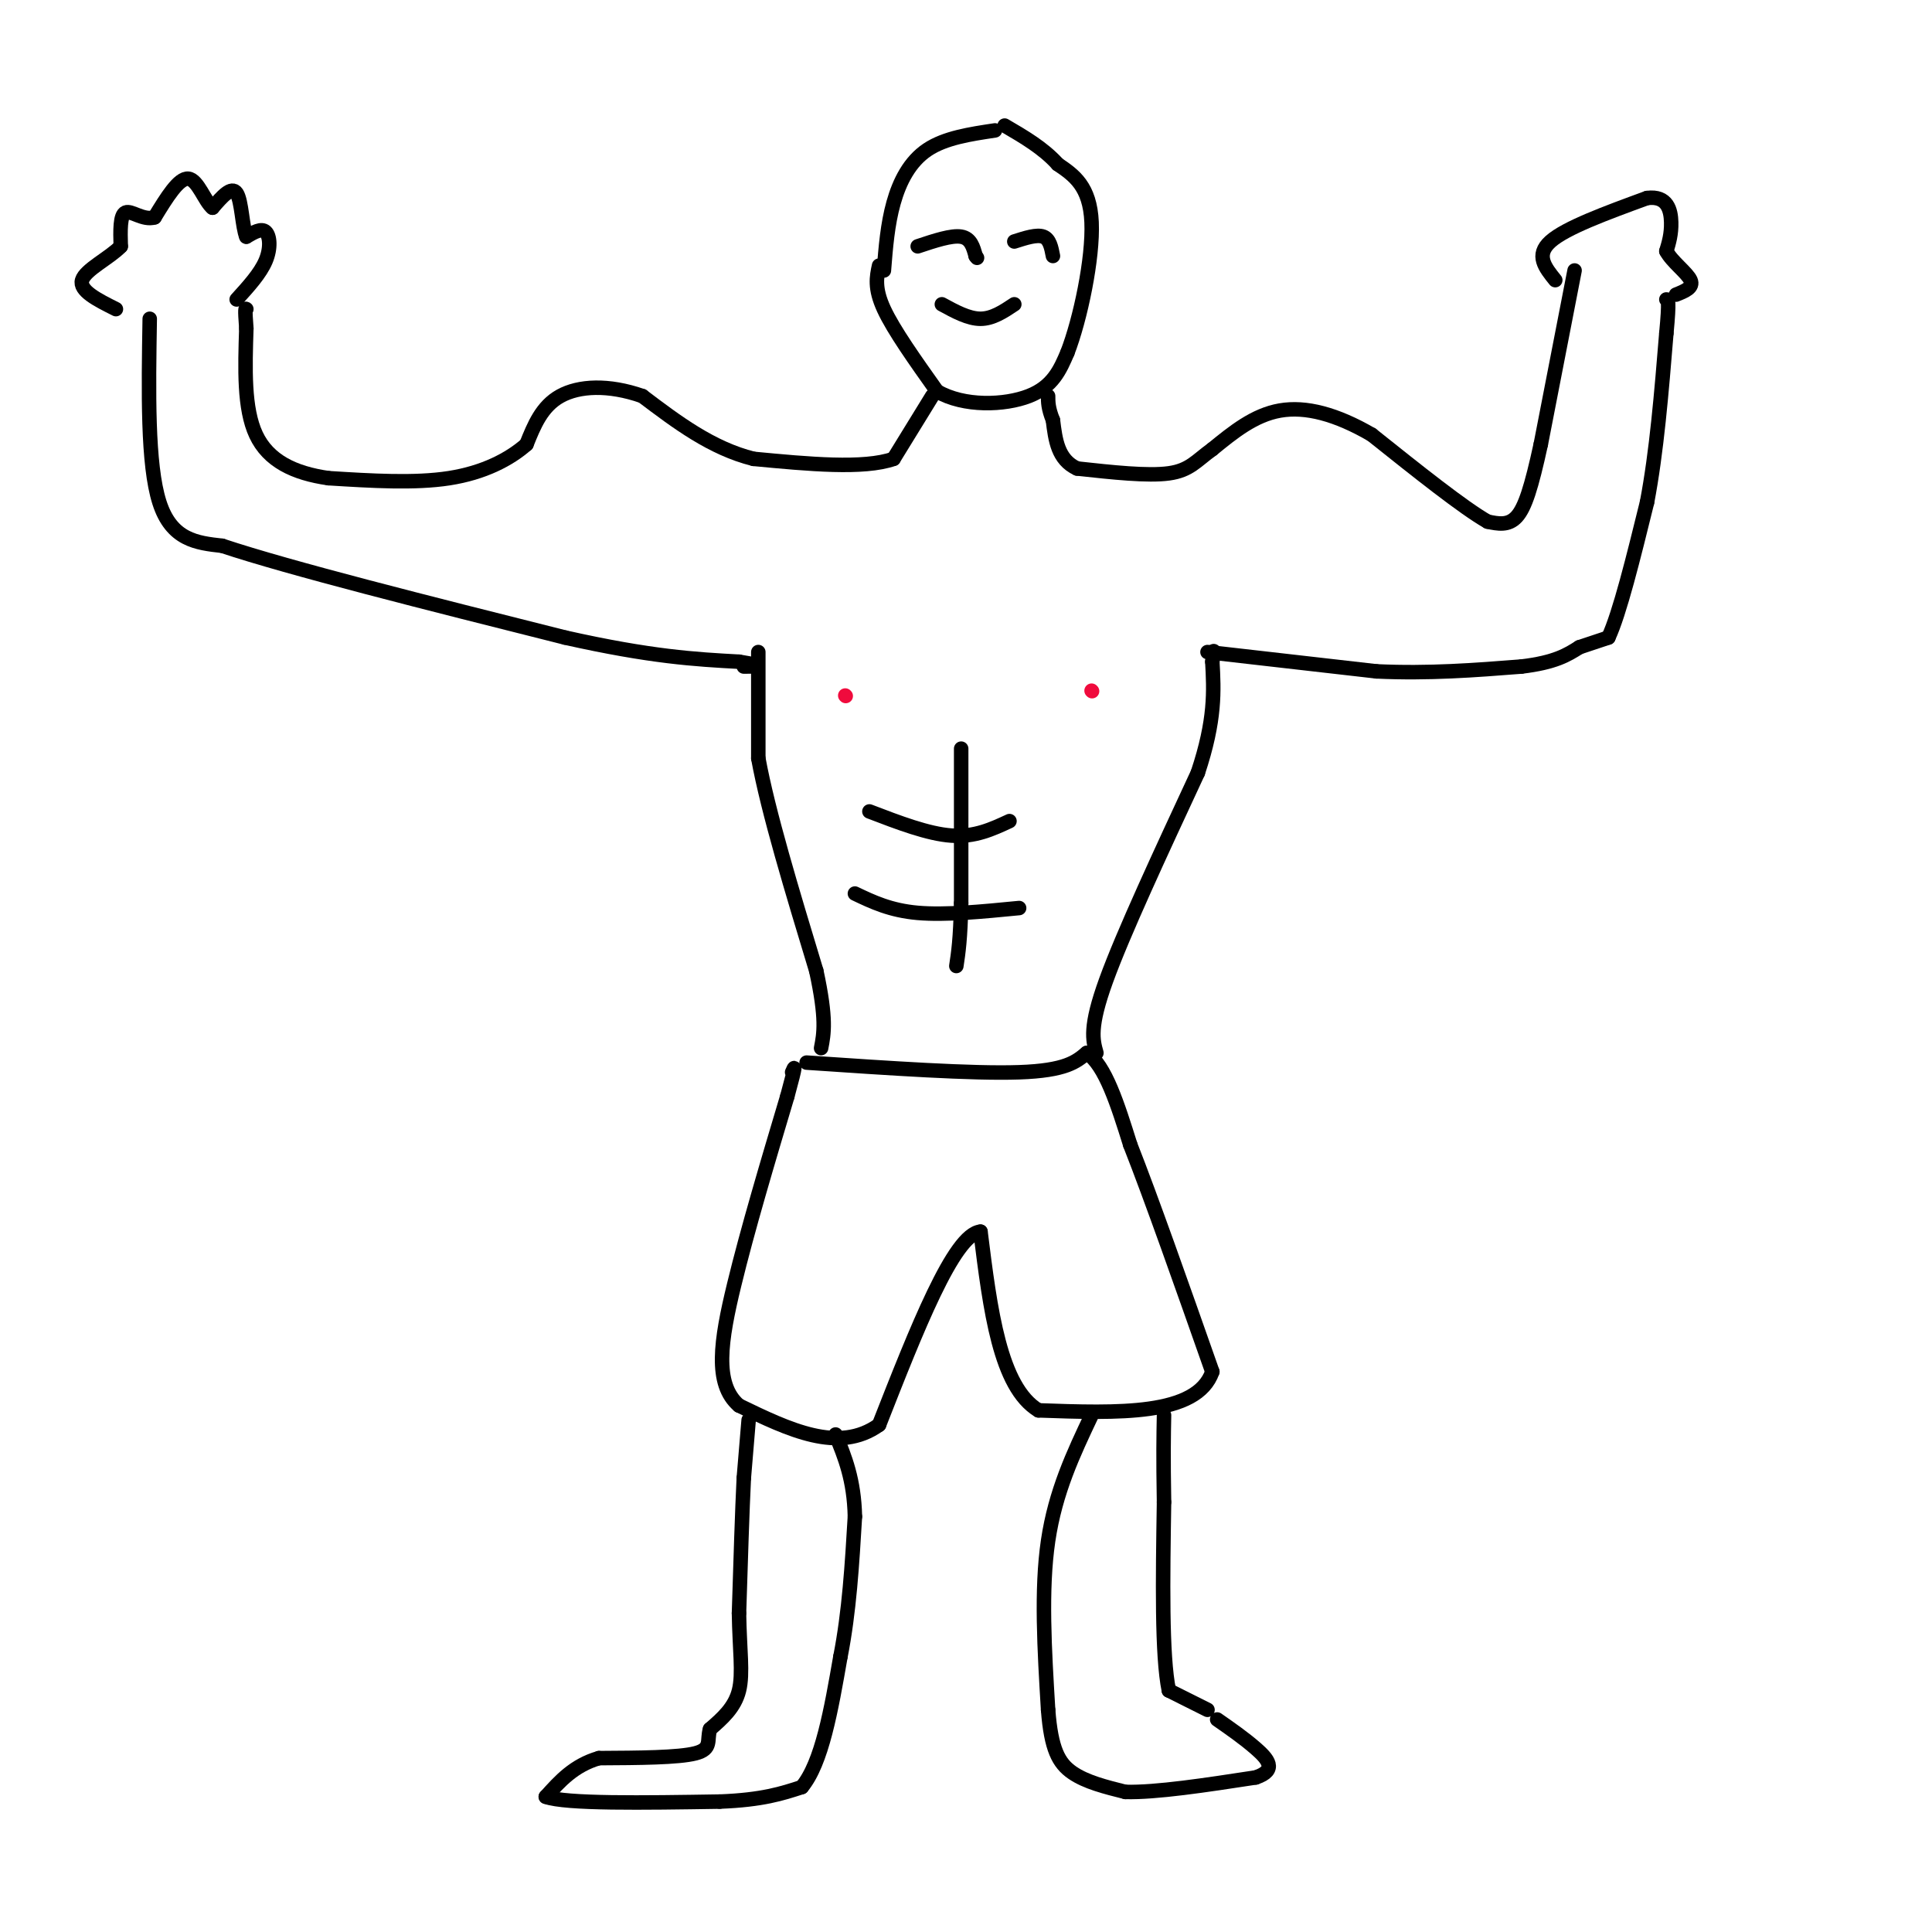 <svg viewBox='0 0 400 400' version='1.1' xmlns='http://www.w3.org/2000/svg' xmlns:xlink='http://www.w3.org/1999/xlink'><g fill='none' stroke='#000000' stroke-width='3' stroke-linecap='round' stroke-linejoin='round'><path d='M157,135c0.000,0.000 0.000,22.000 0,22'/><path d='M157,157c2.000,11.000 7.000,27.500 12,44'/><path d='M169,201c2.167,10.000 1.583,13.000 1,16'/><path d='M227,218c-0.750,-2.667 -1.500,-5.333 2,-15c3.500,-9.667 11.250,-26.333 19,-43'/><path d='M248,160c3.667,-11.000 3.333,-17.000 3,-23'/><path d='M251,137c0.500,-3.833 0.250,-1.917 0,0'/><path d='M167,220c17.167,1.167 34.333,2.333 44,2c9.667,-0.333 11.833,-2.167 14,-4'/><path d='M225,218c3.833,2.500 6.417,10.750 9,19'/><path d='M234,237c4.333,11.000 10.667,29.000 17,47'/><path d='M251,284c-3.167,9.167 -19.583,8.583 -36,8'/><path d='M215,292c-8.000,-4.833 -10.000,-20.917 -12,-37'/><path d='M203,255c-5.500,0.500 -13.250,20.250 -21,40'/><path d='M182,295c-8.333,6.000 -18.667,1.000 -29,-4'/><path d='M153,291c-5.222,-4.444 -3.778,-13.556 -1,-25c2.778,-11.444 6.889,-25.222 11,-39'/><path d='M163,227c2.000,-7.333 1.500,-6.167 1,-5'/><path d='M155,294c0.000,0.000 -1.000,12.000 -1,12'/><path d='M154,306c-0.333,6.667 -0.667,17.333 -1,28'/><path d='M153,334c0.111,7.556 0.889,12.444 0,16c-0.889,3.556 -3.444,5.778 -6,8'/><path d='M147,358c-0.711,2.311 0.511,4.089 -3,5c-3.511,0.911 -11.756,0.956 -20,1'/><path d='M124,364c-5.167,1.500 -8.083,4.750 -11,8'/><path d='M113,372c4.167,1.500 20.083,1.250 36,1'/><path d='M149,373c8.833,-0.333 12.917,-1.667 17,-3'/><path d='M166,370c4.167,-5.000 6.083,-16.000 8,-27'/><path d='M174,343c1.833,-9.333 2.417,-19.167 3,-29'/><path d='M177,314c-0.167,-7.667 -2.083,-12.333 -4,-17'/><path d='M226,293c-3.750,7.917 -7.500,15.833 -9,26c-1.500,10.167 -0.750,22.583 0,35'/><path d='M217,354c0.622,8.156 2.178,11.044 5,13c2.822,1.956 6.911,2.978 11,4'/><path d='M233,371c6.333,0.167 16.667,-1.417 27,-3'/><path d='M260,368c4.556,-1.533 2.444,-3.867 0,-6c-2.444,-2.133 -5.222,-4.067 -8,-6'/><path d='M250,354c0.000,0.000 -8.000,-4.000 -8,-4'/><path d='M242,350c-1.500,-7.167 -1.250,-23.083 -1,-39'/><path d='M241,311c-0.167,-9.500 -0.083,-13.750 0,-18'/><path d='M199,155c0.000,0.000 0.000,32.000 0,32'/><path d='M199,187c-0.167,7.500 -0.583,10.250 -1,13'/><path d='M180,168c6.083,2.333 12.167,4.667 17,5c4.833,0.333 8.417,-1.333 12,-3'/><path d='M177,185c3.667,1.750 7.333,3.500 13,4c5.667,0.500 13.333,-0.250 21,-1'/></g>
<g fill='none' stroke='#F00B3D' stroke-width='3' stroke-linecap='round' stroke-linejoin='round'><path d='M226,143c0.000,0.000 0.100,0.100 0.1,0.1'/><path d='M175,144c0.000,0.000 0.100,0.100 0.1,0.1'/></g>
<g fill='none' stroke='#000000' stroke-width='3' stroke-linecap='round' stroke-linejoin='round'><path d='M250,135c0.000,0.000 35.000,4.000 35,4'/><path d='M285,139c10.833,0.500 20.417,-0.250 30,-1'/><path d='M315,138c7.000,-0.833 9.500,-2.417 12,-4'/><path d='M327,134c3.000,-1.000 4.500,-1.500 6,-2'/><path d='M333,132c2.333,-5.000 5.167,-16.500 8,-28'/><path d='M341,104c2.000,-10.500 3.000,-22.750 4,-35'/><path d='M345,69c0.667,-7.000 0.333,-7.000 0,-7'/><path d='M326,56c0.000,0.000 -7.000,36.000 -7,36'/><path d='M319,92c-1.933,8.889 -3.267,13.111 -5,15c-1.733,1.889 -3.867,1.444 -6,1'/><path d='M308,108c-5.000,-2.833 -14.500,-10.417 -24,-18'/><path d='M284,90c-7.333,-4.267 -13.667,-5.933 -19,-5c-5.333,0.933 -9.667,4.467 -14,8'/><path d='M251,93c-3.333,2.400 -4.667,4.400 -9,5c-4.333,0.600 -11.667,-0.200 -19,-1'/><path d='M223,97c-4.000,-1.833 -4.500,-5.917 -5,-10'/><path d='M218,87c-1.000,-2.500 -1.000,-3.750 -1,-5'/><path d='M193,82c0.000,0.000 -8.000,13.000 -8,13'/><path d='M185,95c-6.167,2.167 -17.583,1.083 -29,0'/><path d='M156,95c-8.667,-2.167 -15.833,-7.583 -23,-13'/><path d='M133,82c-7.044,-2.467 -13.156,-2.133 -17,0c-3.844,2.133 -5.422,6.067 -7,10'/><path d='M109,92c-3.533,3.111 -8.867,5.889 -16,7c-7.133,1.111 -16.067,0.556 -25,0'/><path d='M68,99c-7.133,-1.022 -12.467,-3.578 -15,-9c-2.533,-5.422 -2.267,-13.711 -2,-22'/><path d='M51,68c-0.333,-4.333 -0.167,-4.167 0,-4'/><path d='M31,66c-0.250,15.083 -0.500,30.167 2,38c2.500,7.833 7.750,8.417 13,9'/><path d='M46,113c14.000,4.667 42.500,11.833 71,19'/><path d='M117,132c17.833,4.000 26.917,4.500 36,5'/><path d='M153,137c6.167,1.000 3.583,1.000 1,1'/><path d='M206,27c-5.178,0.778 -10.356,1.556 -14,4c-3.644,2.444 -5.756,6.556 -7,11c-1.244,4.444 -1.622,9.222 -2,14'/><path d='M182,55c-0.500,2.333 -1.000,4.667 1,9c2.000,4.333 6.500,10.667 11,17'/><path d='M194,81c5.578,3.267 14.022,2.933 19,1c4.978,-1.933 6.489,-5.467 8,-9'/><path d='M221,73c2.667,-6.867 5.333,-19.533 5,-27c-0.333,-7.467 -3.667,-9.733 -7,-12'/><path d='M219,34c-3.000,-3.333 -7.000,-5.667 -11,-8'/><path d='M190,51c3.500,-1.167 7.000,-2.333 9,-2c2.000,0.333 2.500,2.167 3,4'/><path d='M202,53c0.500,0.667 0.250,0.333 0,0'/><path d='M210,50c2.333,-0.750 4.667,-1.500 6,-1c1.333,0.500 1.667,2.250 2,4'/><path d='M195,63c2.750,1.500 5.500,3.000 8,3c2.500,0.000 4.750,-1.500 7,-3'/><path d='M49,62c2.444,-2.689 4.889,-5.378 6,-8c1.111,-2.622 0.889,-5.178 0,-6c-0.889,-0.822 -2.444,0.089 -4,1'/><path d='M51,49c-0.844,-1.978 -0.956,-7.422 -2,-9c-1.044,-1.578 -3.022,0.711 -5,3'/><path d='M44,43c-1.578,-1.222 -3.022,-5.778 -5,-6c-1.978,-0.222 -4.489,3.889 -7,8'/><path d='M32,45c-2.378,0.711 -4.822,-1.511 -6,-1c-1.178,0.511 -1.089,3.756 -1,7'/><path d='M25,51c-2.244,2.378 -7.356,4.822 -8,7c-0.644,2.178 3.178,4.089 7,6'/><path d='M322,58c-2.083,-2.583 -4.167,-5.167 -1,-8c3.167,-2.833 11.583,-5.917 20,-9'/><path d='M341,41c4.267,-0.556 4.933,2.556 5,5c0.067,2.444 -0.467,4.222 -1,6'/><path d='M345,52c1.089,2.133 4.311,4.467 5,6c0.689,1.533 -1.156,2.267 -3,3'/></g>
</svg>